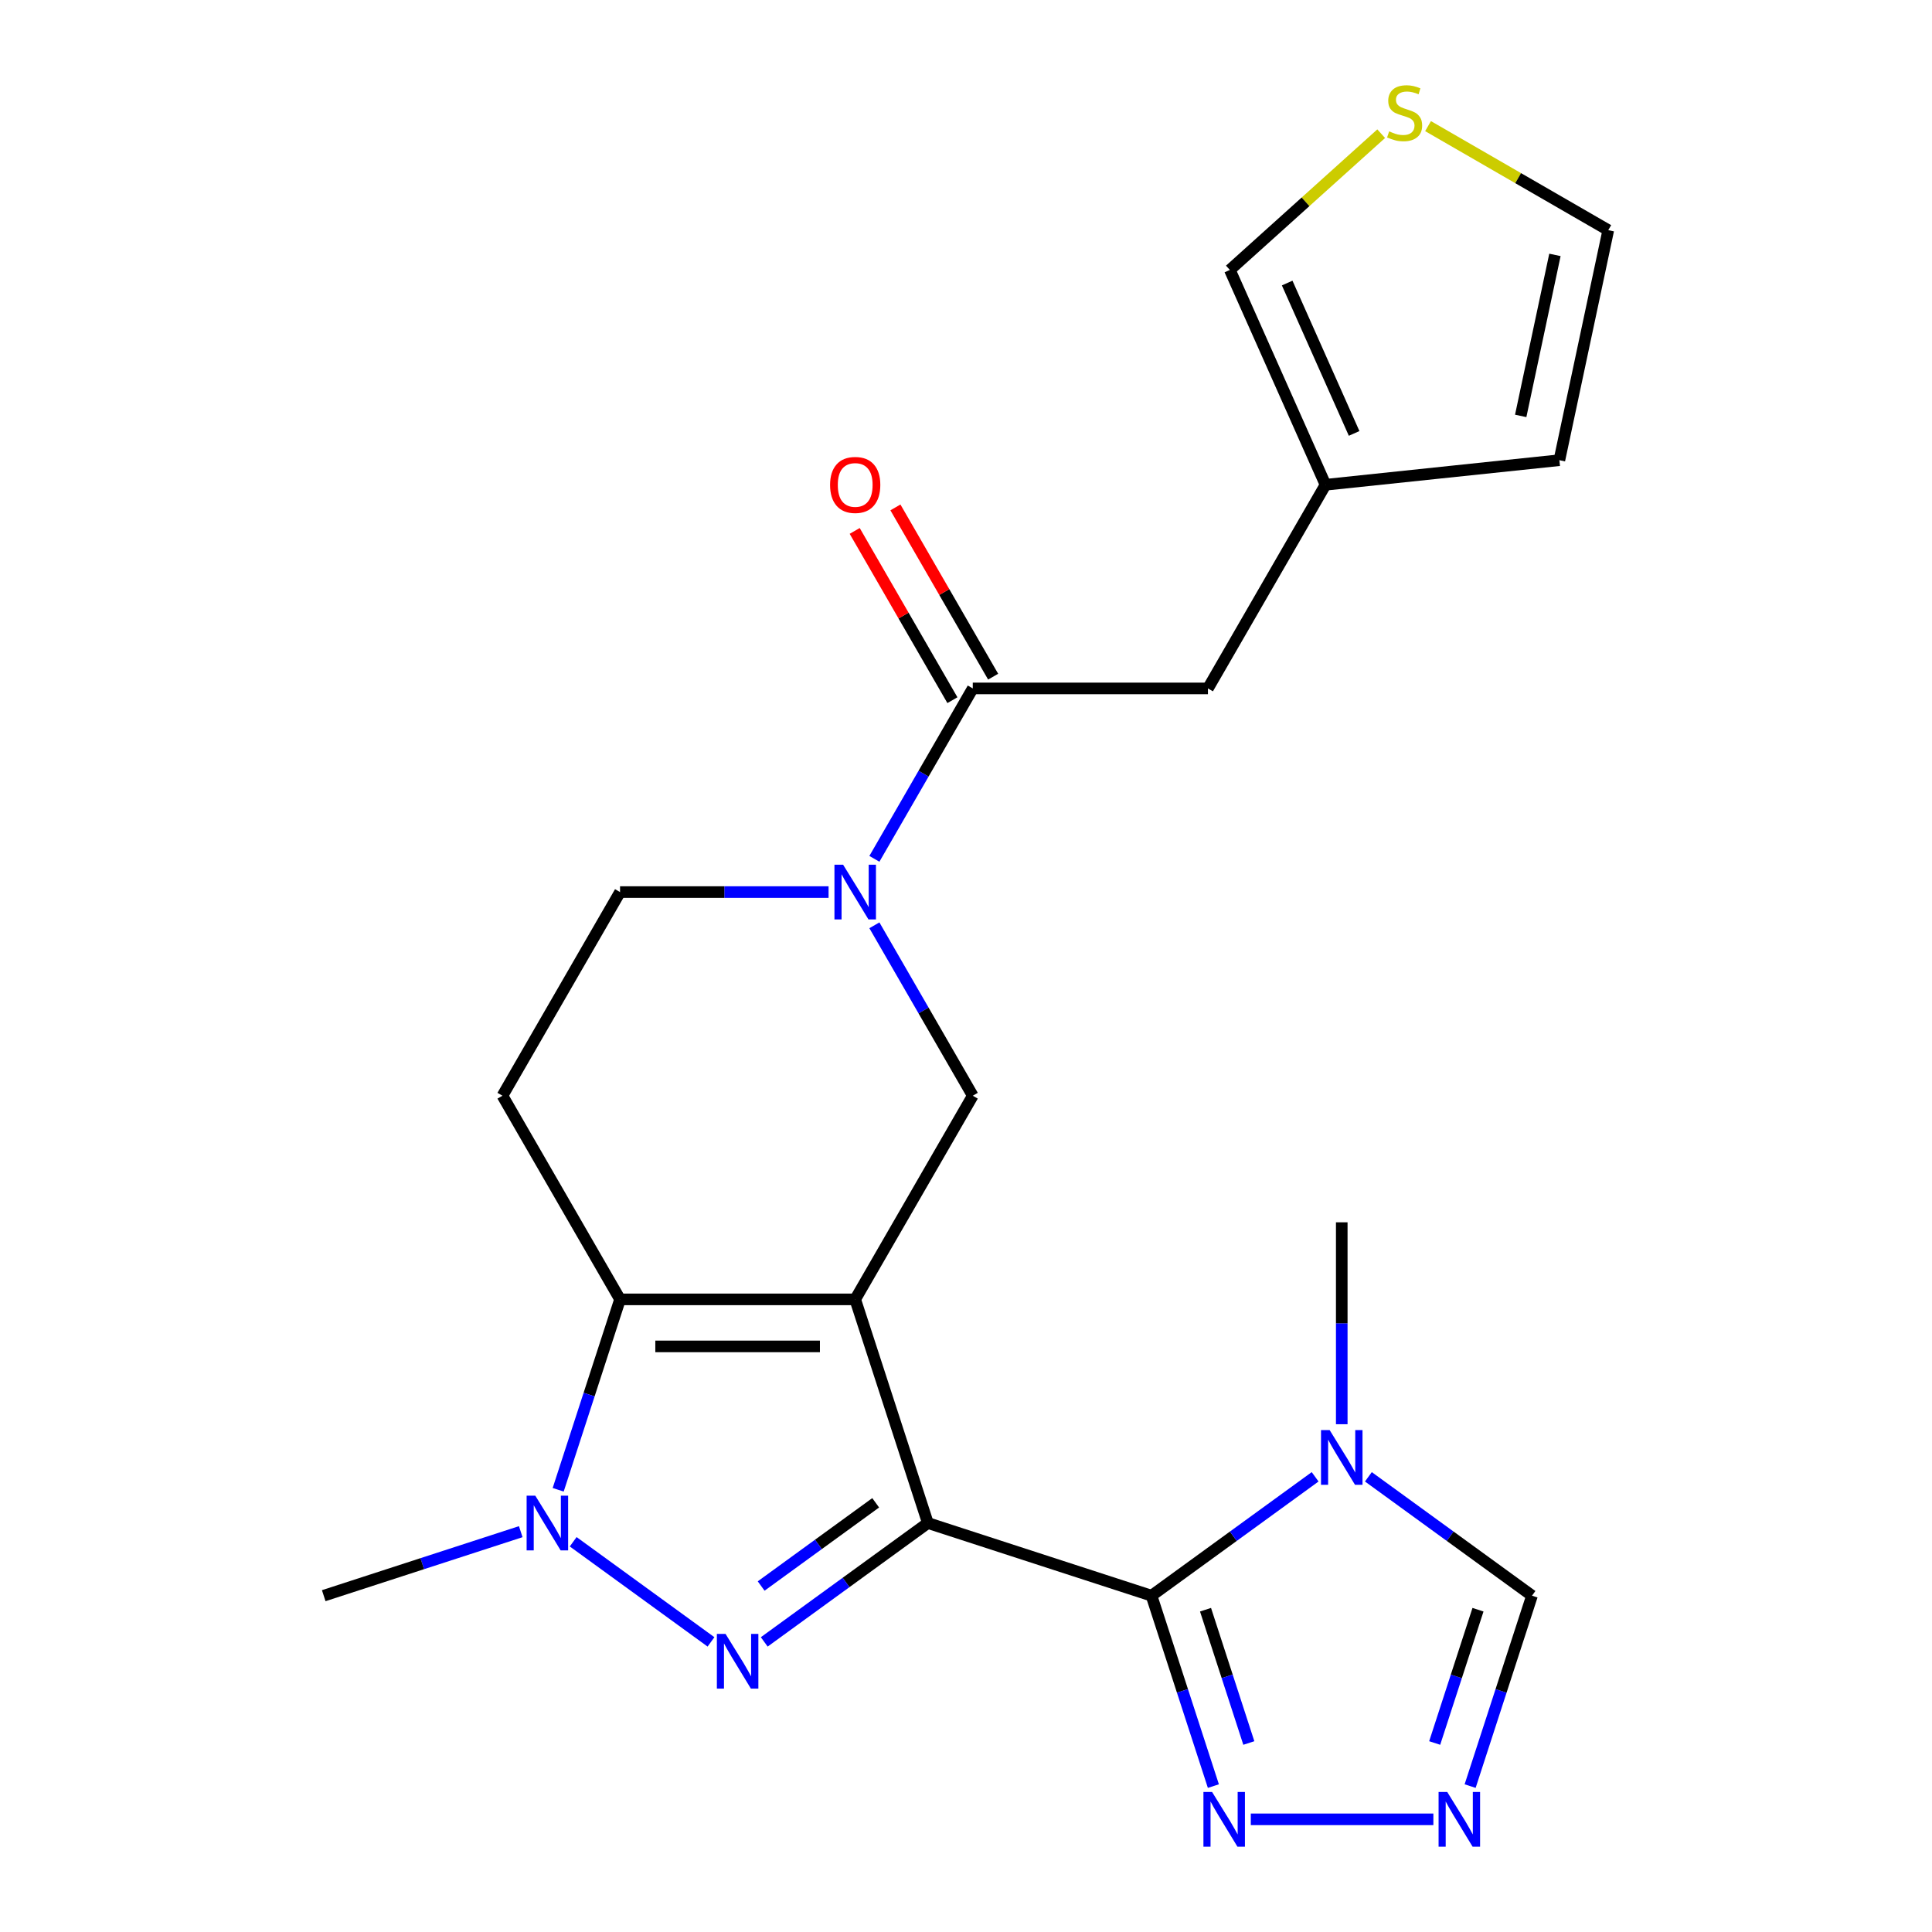 <?xml version='1.0' encoding='iso-8859-1'?>
<svg version='1.1' baseProfile='full'
              xmlns='http://www.w3.org/2000/svg'
                      xmlns:rdkit='http://www.rdkit.org/xml'
                      xmlns:xlink='http://www.w3.org/1999/xlink'
                  xml:space='preserve'
width='1000px' height='1000px' viewBox='0 0 1000 1000'>
<!-- END OF HEADER -->
<rect style='opacity:1.0;fill:#FFFFFF;stroke:none' width='1000' height='1000' x='0' y='0'> </rect>
<path class='bond-0' d='M 480.262,788.312 L 442.65,672.553' style='fill:none;fill-rule:evenodd;stroke:#000000;stroke-width:6px;stroke-linecap:butt;stroke-linejoin:miter;stroke-opacity:1' />
<path class='bond-1' d='M 480.262,788.312 L 437.919,819.076' style='fill:none;fill-rule:evenodd;stroke:#000000;stroke-width:6px;stroke-linecap:butt;stroke-linejoin:miter;stroke-opacity:1' />
<path class='bond-1' d='M 437.919,819.076 L 395.575,849.841' style='fill:none;fill-rule:evenodd;stroke:#0000FF;stroke-width:6px;stroke-linecap:butt;stroke-linejoin:miter;stroke-opacity:1' />
<path class='bond-1' d='M 453.251,777.847 L 423.61,799.382' style='fill:none;fill-rule:evenodd;stroke:#000000;stroke-width:6px;stroke-linecap:butt;stroke-linejoin:miter;stroke-opacity:1' />
<path class='bond-1' d='M 423.61,799.382 L 393.97,820.917' style='fill:none;fill-rule:evenodd;stroke:#0000FF;stroke-width:6px;stroke-linecap:butt;stroke-linejoin:miter;stroke-opacity:1' />
<path class='bond-2' d='M 480.262,788.312 L 596.021,825.924' style='fill:none;fill-rule:evenodd;stroke:#000000;stroke-width:6px;stroke-linecap:butt;stroke-linejoin:miter;stroke-opacity:1' />
<path class='bond-3' d='M 442.65,672.553 L 320.934,672.553' style='fill:none;fill-rule:evenodd;stroke:#000000;stroke-width:6px;stroke-linecap:butt;stroke-linejoin:miter;stroke-opacity:1' />
<path class='bond-3' d='M 424.393,696.896 L 339.192,696.896' style='fill:none;fill-rule:evenodd;stroke:#000000;stroke-width:6px;stroke-linecap:butt;stroke-linejoin:miter;stroke-opacity:1' />
<path class='bond-4' d='M 442.65,672.553 L 503.508,567.144' style='fill:none;fill-rule:evenodd;stroke:#000000;stroke-width:6px;stroke-linecap:butt;stroke-linejoin:miter;stroke-opacity:1' />
<path class='bond-5' d='M 368.009,849.841 L 296.679,798.016' style='fill:none;fill-rule:evenodd;stroke:#0000FF;stroke-width:6px;stroke-linecap:butt;stroke-linejoin:miter;stroke-opacity:1' />
<path class='bond-6' d='M 596.021,825.924 L 638.364,795.16' style='fill:none;fill-rule:evenodd;stroke:#000000;stroke-width:6px;stroke-linecap:butt;stroke-linejoin:miter;stroke-opacity:1' />
<path class='bond-6' d='M 638.364,795.16 L 680.708,764.395' style='fill:none;fill-rule:evenodd;stroke:#0000FF;stroke-width:6px;stroke-linecap:butt;stroke-linejoin:miter;stroke-opacity:1' />
<path class='bond-7' d='M 596.021,825.924 L 612.032,875.202' style='fill:none;fill-rule:evenodd;stroke:#000000;stroke-width:6px;stroke-linecap:butt;stroke-linejoin:miter;stroke-opacity:1' />
<path class='bond-7' d='M 612.032,875.202 L 628.043,924.48' style='fill:none;fill-rule:evenodd;stroke:#0000FF;stroke-width:6px;stroke-linecap:butt;stroke-linejoin:miter;stroke-opacity:1' />
<path class='bond-7' d='M 623.976,833.185 L 635.184,867.68' style='fill:none;fill-rule:evenodd;stroke:#000000;stroke-width:6px;stroke-linecap:butt;stroke-linejoin:miter;stroke-opacity:1' />
<path class='bond-7' d='M 635.184,867.68 L 646.392,902.174' style='fill:none;fill-rule:evenodd;stroke:#0000FF;stroke-width:6px;stroke-linecap:butt;stroke-linejoin:miter;stroke-opacity:1' />
<path class='bond-8' d='M 320.934,672.553 L 260.076,567.144' style='fill:none;fill-rule:evenodd;stroke:#000000;stroke-width:6px;stroke-linecap:butt;stroke-linejoin:miter;stroke-opacity:1' />
<path class='bond-9' d='M 320.934,672.553 L 304.923,721.831' style='fill:none;fill-rule:evenodd;stroke:#000000;stroke-width:6px;stroke-linecap:butt;stroke-linejoin:miter;stroke-opacity:1' />
<path class='bond-9' d='M 304.923,721.831 L 288.912,771.109' style='fill:none;fill-rule:evenodd;stroke:#0000FF;stroke-width:6px;stroke-linecap:butt;stroke-linejoin:miter;stroke-opacity:1' />
<path class='bond-10' d='M 269.539,792.79 L 218.551,809.357' style='fill:none;fill-rule:evenodd;stroke:#0000FF;stroke-width:6px;stroke-linecap:butt;stroke-linejoin:miter;stroke-opacity:1' />
<path class='bond-10' d='M 218.551,809.357 L 167.563,825.924' style='fill:none;fill-rule:evenodd;stroke:#000000;stroke-width:6px;stroke-linecap:butt;stroke-linejoin:miter;stroke-opacity:1' />
<path class='bond-11' d='M 708.274,764.395 L 750.617,795.16' style='fill:none;fill-rule:evenodd;stroke:#0000FF;stroke-width:6px;stroke-linecap:butt;stroke-linejoin:miter;stroke-opacity:1' />
<path class='bond-11' d='M 750.617,795.16 L 792.961,825.924' style='fill:none;fill-rule:evenodd;stroke:#000000;stroke-width:6px;stroke-linecap:butt;stroke-linejoin:miter;stroke-opacity:1' />
<path class='bond-12' d='M 694.491,737.179 L 694.491,684.922' style='fill:none;fill-rule:evenodd;stroke:#0000FF;stroke-width:6px;stroke-linecap:butt;stroke-linejoin:miter;stroke-opacity:1' />
<path class='bond-12' d='M 694.491,684.922 L 694.491,632.666' style='fill:none;fill-rule:evenodd;stroke:#000000;stroke-width:6px;stroke-linecap:butt;stroke-linejoin:miter;stroke-opacity:1' />
<path class='bond-13' d='M 452.582,478.938 L 478.045,523.041' style='fill:none;fill-rule:evenodd;stroke:#0000FF;stroke-width:6px;stroke-linecap:butt;stroke-linejoin:miter;stroke-opacity:1' />
<path class='bond-13' d='M 478.045,523.041 L 503.508,567.144' style='fill:none;fill-rule:evenodd;stroke:#000000;stroke-width:6px;stroke-linecap:butt;stroke-linejoin:miter;stroke-opacity:1' />
<path class='bond-14' d='M 452.582,444.533 L 478.045,400.43' style='fill:none;fill-rule:evenodd;stroke:#0000FF;stroke-width:6px;stroke-linecap:butt;stroke-linejoin:miter;stroke-opacity:1' />
<path class='bond-14' d='M 478.045,400.43 L 503.508,356.327' style='fill:none;fill-rule:evenodd;stroke:#000000;stroke-width:6px;stroke-linecap:butt;stroke-linejoin:miter;stroke-opacity:1' />
<path class='bond-15' d='M 428.867,461.735 L 374.901,461.735' style='fill:none;fill-rule:evenodd;stroke:#0000FF;stroke-width:6px;stroke-linecap:butt;stroke-linejoin:miter;stroke-opacity:1' />
<path class='bond-15' d='M 374.901,461.735 L 320.934,461.735' style='fill:none;fill-rule:evenodd;stroke:#000000;stroke-width:6px;stroke-linecap:butt;stroke-linejoin:miter;stroke-opacity:1' />
<path class='bond-16' d='M 647.416,941.683 L 741.91,941.683' style='fill:none;fill-rule:evenodd;stroke:#0000FF;stroke-width:6px;stroke-linecap:butt;stroke-linejoin:miter;stroke-opacity:1' />
<path class='bond-17' d='M 503.508,356.327 L 625.224,356.327' style='fill:none;fill-rule:evenodd;stroke:#000000;stroke-width:6px;stroke-linecap:butt;stroke-linejoin:miter;stroke-opacity:1' />
<path class='bond-18' d='M 514.049,350.241 L 488.759,306.438' style='fill:none;fill-rule:evenodd;stroke:#000000;stroke-width:6px;stroke-linecap:butt;stroke-linejoin:miter;stroke-opacity:1' />
<path class='bond-18' d='M 488.759,306.438 L 463.469,262.635' style='fill:none;fill-rule:evenodd;stroke:#FF0000;stroke-width:6px;stroke-linecap:butt;stroke-linejoin:miter;stroke-opacity:1' />
<path class='bond-18' d='M 492.967,362.412 L 467.677,318.609' style='fill:none;fill-rule:evenodd;stroke:#000000;stroke-width:6px;stroke-linecap:butt;stroke-linejoin:miter;stroke-opacity:1' />
<path class='bond-18' d='M 467.677,318.609 L 442.388,274.806' style='fill:none;fill-rule:evenodd;stroke:#FF0000;stroke-width:6px;stroke-linecap:butt;stroke-linejoin:miter;stroke-opacity:1' />
<path class='bond-19' d='M 760.938,924.48 L 776.95,875.202' style='fill:none;fill-rule:evenodd;stroke:#0000FF;stroke-width:6px;stroke-linecap:butt;stroke-linejoin:miter;stroke-opacity:1' />
<path class='bond-19' d='M 776.95,875.202 L 792.961,825.924' style='fill:none;fill-rule:evenodd;stroke:#000000;stroke-width:6px;stroke-linecap:butt;stroke-linejoin:miter;stroke-opacity:1' />
<path class='bond-19' d='M 742.59,902.174 L 753.798,867.68' style='fill:none;fill-rule:evenodd;stroke:#0000FF;stroke-width:6px;stroke-linecap:butt;stroke-linejoin:miter;stroke-opacity:1' />
<path class='bond-19' d='M 753.798,867.68 L 765.006,833.185' style='fill:none;fill-rule:evenodd;stroke:#000000;stroke-width:6px;stroke-linecap:butt;stroke-linejoin:miter;stroke-opacity:1' />
<path class='bond-20' d='M 260.076,567.144 L 320.934,461.735' style='fill:none;fill-rule:evenodd;stroke:#000000;stroke-width:6px;stroke-linecap:butt;stroke-linejoin:miter;stroke-opacity:1' />
<path class='bond-21' d='M 686.081,250.918 L 625.224,356.327' style='fill:none;fill-rule:evenodd;stroke:#000000;stroke-width:6px;stroke-linecap:butt;stroke-linejoin:miter;stroke-opacity:1' />
<path class='bond-22' d='M 686.081,250.918 L 636.575,139.725' style='fill:none;fill-rule:evenodd;stroke:#000000;stroke-width:6px;stroke-linecap:butt;stroke-linejoin:miter;stroke-opacity:1' />
<path class='bond-22' d='M 700.894,224.337 L 666.24,146.502' style='fill:none;fill-rule:evenodd;stroke:#000000;stroke-width:6px;stroke-linecap:butt;stroke-linejoin:miter;stroke-opacity:1' />
<path class='bond-23' d='M 686.081,250.918 L 807.13,238.195' style='fill:none;fill-rule:evenodd;stroke:#000000;stroke-width:6px;stroke-linecap:butt;stroke-linejoin:miter;stroke-opacity:1' />
<path class='bond-24' d='M 714.905,69.196 L 675.74,104.461' style='fill:none;fill-rule:evenodd;stroke:#CCCC00;stroke-width:6px;stroke-linecap:butt;stroke-linejoin:miter;stroke-opacity:1' />
<path class='bond-24' d='M 675.74,104.461 L 636.575,139.725' style='fill:none;fill-rule:evenodd;stroke:#000000;stroke-width:6px;stroke-linecap:butt;stroke-linejoin:miter;stroke-opacity:1' />
<path class='bond-25' d='M 739.151,65.28 L 785.794,92.21' style='fill:none;fill-rule:evenodd;stroke:#CCCC00;stroke-width:6px;stroke-linecap:butt;stroke-linejoin:miter;stroke-opacity:1' />
<path class='bond-25' d='M 785.794,92.21 L 832.437,119.139' style='fill:none;fill-rule:evenodd;stroke:#000000;stroke-width:6px;stroke-linecap:butt;stroke-linejoin:miter;stroke-opacity:1' />
<path class='bond-26' d='M 832.437,119.139 L 807.13,238.195' style='fill:none;fill-rule:evenodd;stroke:#000000;stroke-width:6px;stroke-linecap:butt;stroke-linejoin:miter;stroke-opacity:1' />
<path class='bond-26' d='M 804.83,131.936 L 787.115,215.275' style='fill:none;fill-rule:evenodd;stroke:#000000;stroke-width:6px;stroke-linecap:butt;stroke-linejoin:miter;stroke-opacity:1' />
<path  class='atom-2' d='M 375.532 845.695
L 384.812 860.695
Q 385.732 862.175, 387.212 864.855
Q 388.692 867.535, 388.772 867.695
L 388.772 845.695
L 392.532 845.695
L 392.532 874.015
L 388.652 874.015
L 378.692 857.615
Q 377.532 855.695, 376.292 853.495
Q 375.092 851.295, 374.732 850.615
L 374.732 874.015
L 371.052 874.015
L 371.052 845.695
L 375.532 845.695
' fill='#0000FF'/>
<path  class='atom-5' d='M 277.062 774.152
L 286.342 789.152
Q 287.262 790.632, 288.742 793.312
Q 290.222 795.992, 290.302 796.152
L 290.302 774.152
L 294.062 774.152
L 294.062 802.472
L 290.182 802.472
L 280.222 786.072
Q 279.062 784.152, 277.822 781.952
Q 276.622 779.752, 276.262 779.072
L 276.262 802.472
L 272.582 802.472
L 272.582 774.152
L 277.062 774.152
' fill='#0000FF'/>
<path  class='atom-6' d='M 688.231 740.221
L 697.511 755.221
Q 698.431 756.701, 699.911 759.381
Q 701.391 762.061, 701.471 762.221
L 701.471 740.221
L 705.231 740.221
L 705.231 768.541
L 701.351 768.541
L 691.391 752.141
Q 690.231 750.221, 688.991 748.021
Q 687.791 745.821, 687.431 745.141
L 687.431 768.541
L 683.751 768.541
L 683.751 740.221
L 688.231 740.221
' fill='#0000FF'/>
<path  class='atom-7' d='M 436.39 447.575
L 445.67 462.575
Q 446.59 464.055, 448.07 466.735
Q 449.55 469.415, 449.63 469.575
L 449.63 447.575
L 453.39 447.575
L 453.39 475.895
L 449.51 475.895
L 439.55 459.495
Q 438.39 457.575, 437.15 455.375
Q 435.95 453.175, 435.59 452.495
L 435.59 475.895
L 431.91 475.895
L 431.91 447.575
L 436.39 447.575
' fill='#0000FF'/>
<path  class='atom-9' d='M 627.373 927.523
L 636.653 942.523
Q 637.573 944.003, 639.053 946.683
Q 640.533 949.363, 640.613 949.523
L 640.613 927.523
L 644.373 927.523
L 644.373 955.843
L 640.493 955.843
L 630.533 939.443
Q 629.373 937.523, 628.133 935.323
Q 626.933 933.123, 626.573 932.443
L 626.573 955.843
L 622.893 955.843
L 622.893 927.523
L 627.373 927.523
' fill='#0000FF'/>
<path  class='atom-11' d='M 749.089 927.523
L 758.369 942.523
Q 759.289 944.003, 760.769 946.683
Q 762.249 949.363, 762.329 949.523
L 762.329 927.523
L 766.089 927.523
L 766.089 955.843
L 762.209 955.843
L 752.249 939.443
Q 751.089 937.523, 749.849 935.323
Q 748.649 933.123, 748.289 932.443
L 748.289 955.843
L 744.609 955.843
L 744.609 927.523
L 749.089 927.523
' fill='#0000FF'/>
<path  class='atom-16' d='M 719.028 68.001
Q 719.348 68.121, 720.668 68.681
Q 721.988 69.241, 723.428 69.601
Q 724.908 69.921, 726.348 69.921
Q 729.028 69.921, 730.588 68.641
Q 732.148 67.321, 732.148 65.041
Q 732.148 63.481, 731.348 62.521
Q 730.588 61.561, 729.388 61.041
Q 728.188 60.521, 726.188 59.921
Q 723.668 59.161, 722.148 58.441
Q 720.668 57.721, 719.588 56.201
Q 718.548 54.681, 718.548 52.121
Q 718.548 48.561, 720.948 46.361
Q 723.388 44.161, 728.188 44.161
Q 731.468 44.161, 735.188 45.721
L 734.268 48.801
Q 730.868 47.401, 728.308 47.401
Q 725.548 47.401, 724.028 48.561
Q 722.508 49.681, 722.548 51.641
Q 722.548 53.161, 723.308 54.081
Q 724.108 55.001, 725.228 55.521
Q 726.388 56.041, 728.308 56.641
Q 730.868 57.441, 732.388 58.241
Q 733.908 59.041, 734.988 60.681
Q 736.108 62.281, 736.108 65.041
Q 736.108 68.961, 733.468 71.081
Q 730.868 73.161, 726.508 73.161
Q 723.988 73.161, 722.068 72.601
Q 720.188 72.081, 717.948 71.161
L 719.028 68.001
' fill='#CCCC00'/>
<path  class='atom-19' d='M 429.65 250.998
Q 429.65 244.198, 433.01 240.398
Q 436.37 236.598, 442.65 236.598
Q 448.93 236.598, 452.29 240.398
Q 455.65 244.198, 455.65 250.998
Q 455.65 257.878, 452.25 261.798
Q 448.85 265.678, 442.65 265.678
Q 436.41 265.678, 433.01 261.798
Q 429.65 257.918, 429.65 250.998
M 442.65 262.478
Q 446.97 262.478, 449.29 259.598
Q 451.65 256.678, 451.65 250.998
Q 451.65 245.438, 449.29 242.638
Q 446.97 239.798, 442.65 239.798
Q 438.33 239.798, 435.97 242.598
Q 433.65 245.398, 433.65 250.998
Q 433.65 256.718, 435.97 259.598
Q 438.33 262.478, 442.65 262.478
' fill='#FF0000'/>
</svg>
